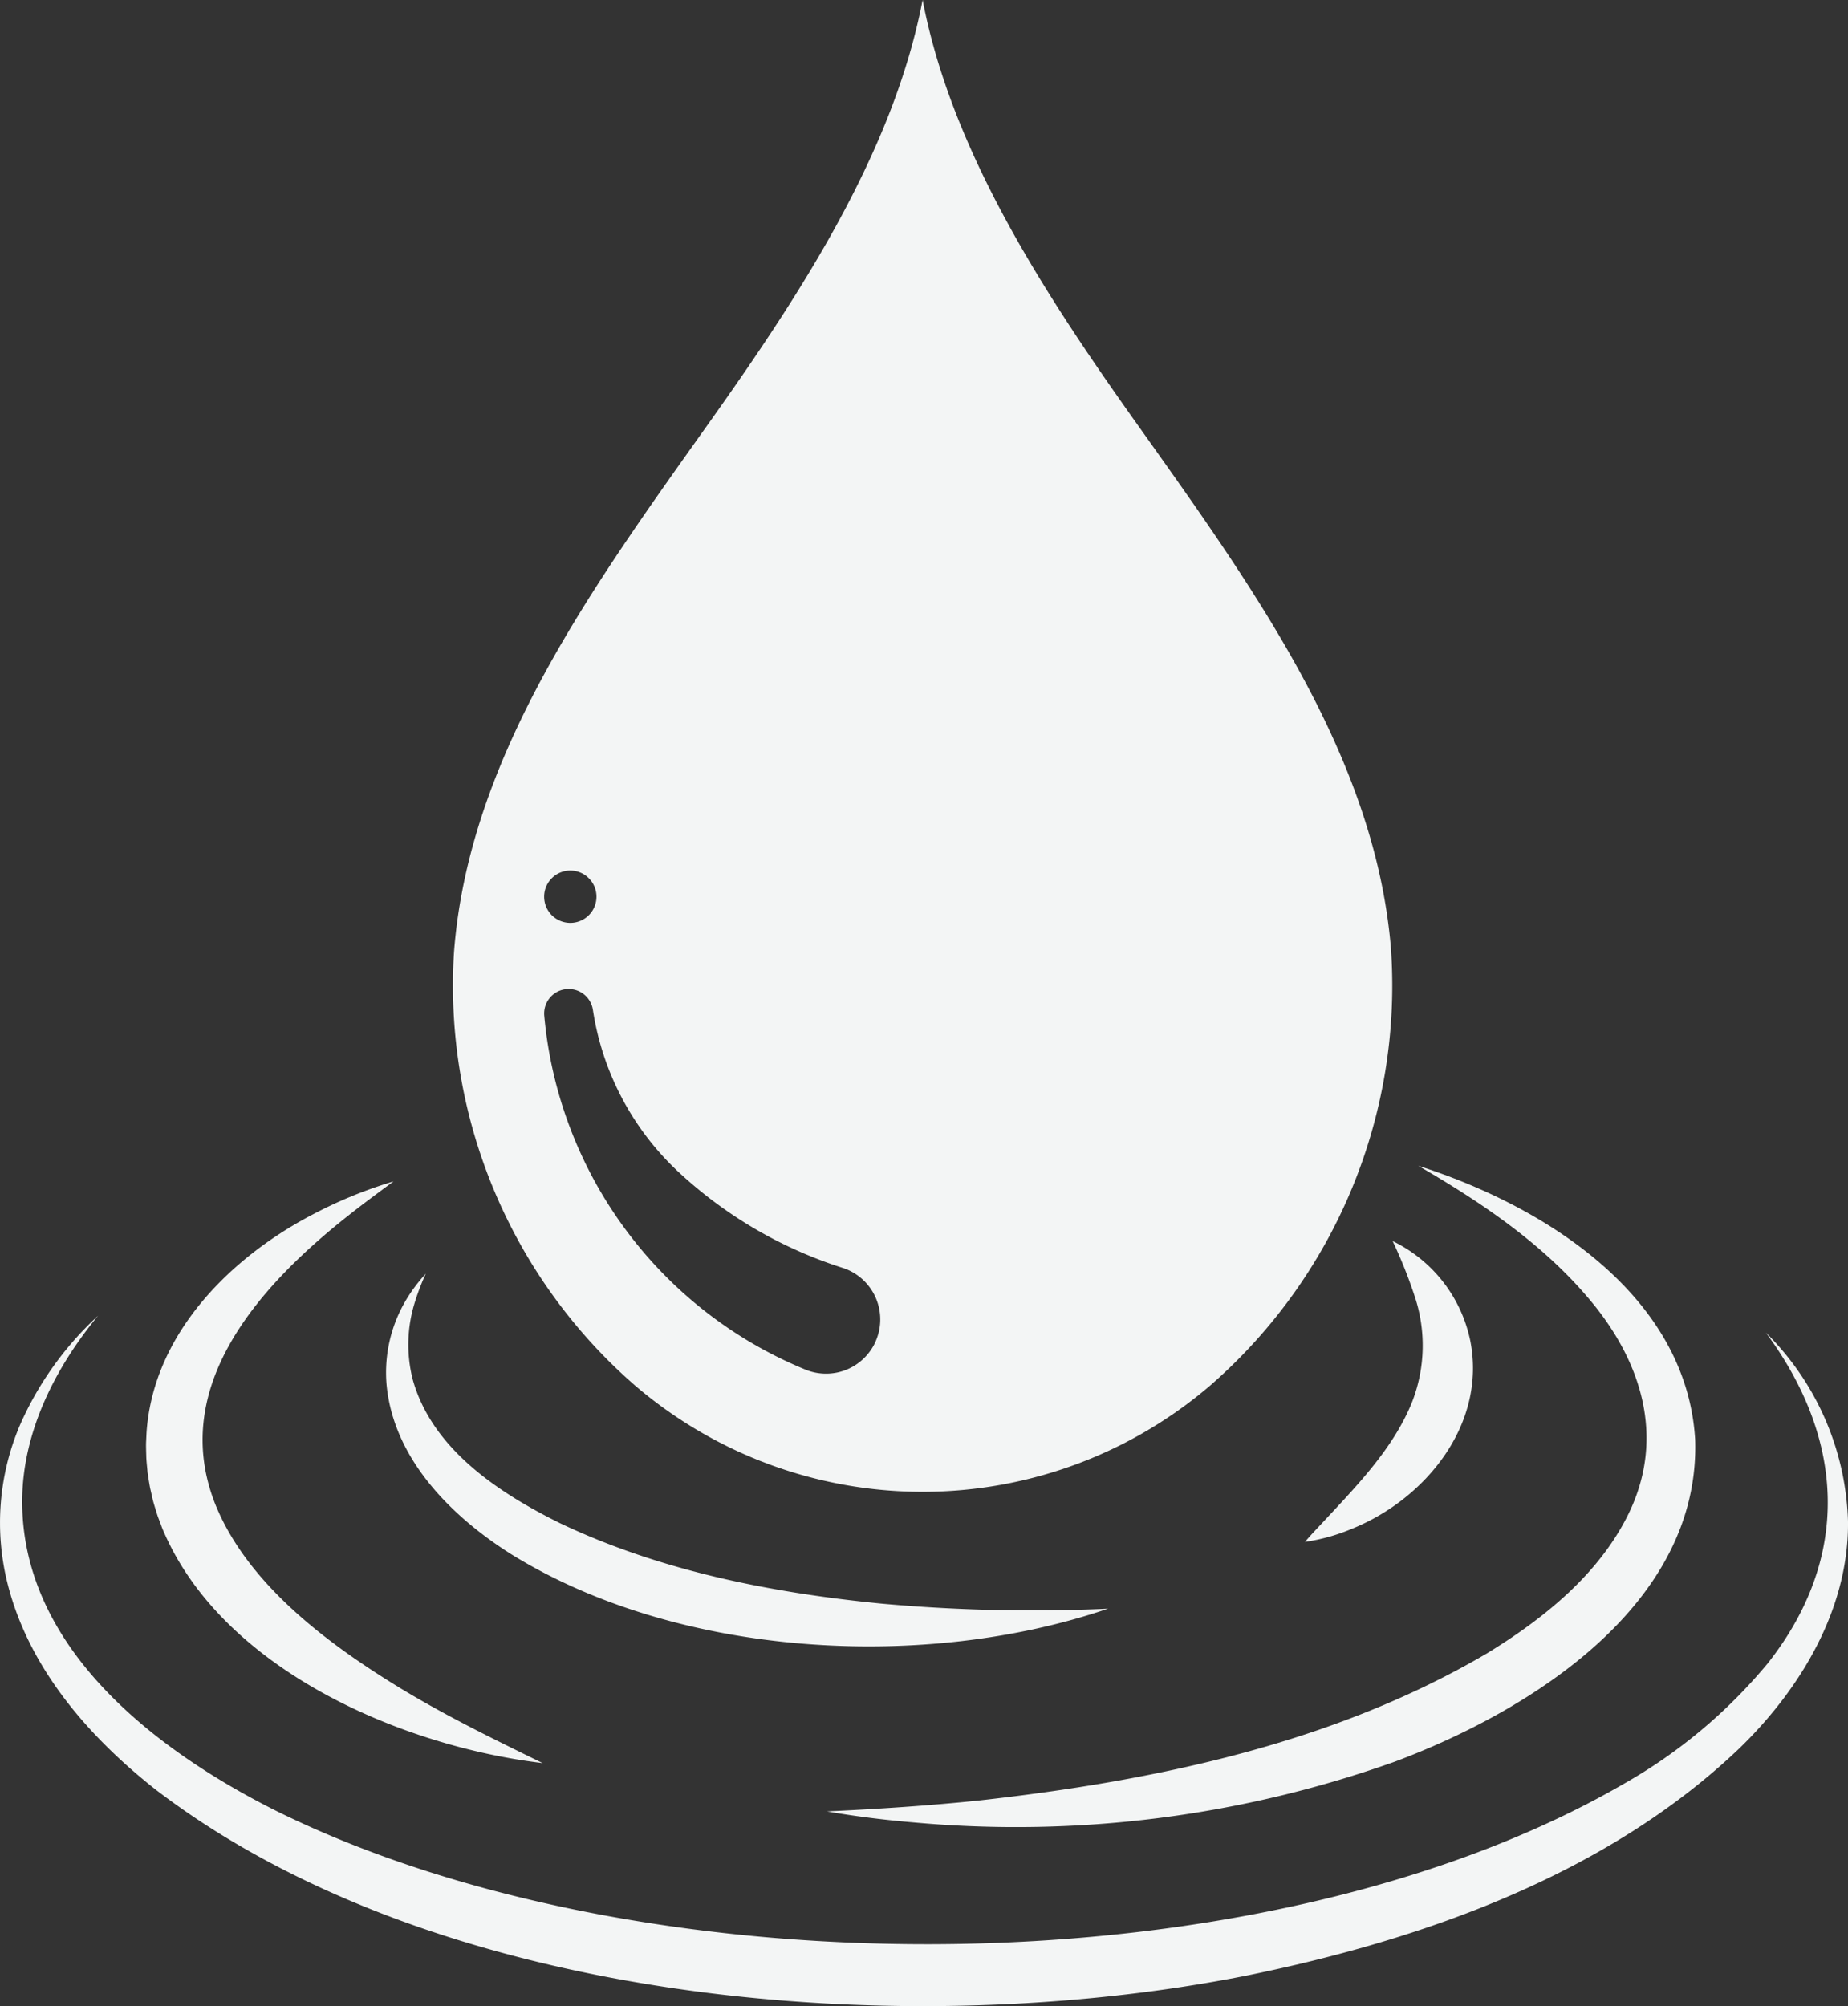<?xml version="1.0" encoding="UTF-8"?> <svg xmlns="http://www.w3.org/2000/svg" xmlns:xlink="http://www.w3.org/1999/xlink" width="145" height="157.361" viewBox="0 0 145 157.361"><rect x="0" y="0" width="145" height="157.361" fill="#333333" stroke="none"/><defs><clipPath id="clip-path"><rect id="Rechteck_613" data-name="Rechteck 613" width="145" height="157.361" fill="#f3f5f5"></rect></clipPath></defs><g id="Gruppe_161" data-name="Gruppe 161" clip-path="url(#clip-path)"><path id="Pfad_4262" data-name="Pfad 4262" d="M410.1,1192c-14.421,4.927-33.761,3.841-46.884-4.306-4.681-2.97-9.187-7.473-9.725-13.274a11.118,11.118,0,0,1,1.679-6.877,12.339,12.339,0,0,1,1.4-1.818,17.454,17.454,0,0,0-.812,2.089,11.071,11.071,0,0,0-.2,6.262c1.533,5.411,6.722,8.835,11.553,11.224,7.848,3.731,16.542,5.448,25.172,6.3a130.778,130.778,0,0,0,17.819.4" transform="translate(-323.16 -1065.812)" fill="#f3f5f5"></path><path id="Pfad_4263" data-name="Pfad 4263" d="M1201.563,1135.881a11.2,11.2,0,0,1,6.09,7.805c1.294,6.507-3.446,12.385-9.219,14.738a15.157,15.157,0,0,1-3.749,1.055c.427-.506.867-.964,1.3-1.426,2.668-2.872,5.6-5.839,7.086-9.5a12.179,12.179,0,0,0,.2-8.408,37.364,37.364,0,0,0-1.706-4.262" transform="translate(-1092.293 -1038.529)" fill="#f3f5f5"></path><path id="Pfad_4264" data-name="Pfad 4264" d="M164.839,1126.885c-11.055-1.318-24.977-7.294-29.7-18.066-.067-.142-.179-.413-.232-.565-.065-.191-.26-.672-.318-.863-.1-.334-.269-.843-.348-1.182-.05-.206-.158-.7-.207-.9-.074-.406-.138-.815-.2-1.224-.024-.346-.093-.892-.1-1.238s-.033-.89-.01-1.241l.028-.619c.513-7.816,6.685-13.893,13.281-17.261a34.921,34.921,0,0,1,6.1-2.47c-1.174.867-2.334,1.722-3.457,2.608-6.908,5.428-14.237,13.392-10.525,22.723,2.508,6.212,8.715,10.86,14.318,14.3,3.661,2.237,7.512,4.115,11.368,6" transform="translate(-122.256 -988.584)" fill="#f3f5f5"></path><path id="Pfad_4265" data-name="Pfad 4265" d="M803.523,1066.977c9.815,3.129,21.025,10.112,21.722,21.462.425,12.926-12.847,21.261-23.542,25.272a88.547,88.547,0,0,1-37.736,4.778c-2.293-.194-4.577-.472-6.839-.869,3.99-.183,7.974-.446,11.939-.857,13.8-1.541,27.817-4.464,39.872-11.557,4.448-2.722,8.775-6.207,11.087-10.944,2.95-6.058.958-12.133-3.254-17.013-3.643-4.266-8.411-7.466-13.25-10.271" transform="translate(-692.238 -975.531)" fill="#f3f5f5"></path><path id="Pfad_4266" data-name="Pfad 4266" d="M138.564,1205.527a21.71,21.71,0,0,1,6.436,14.8c.071,6.876-3.731,13.161-8.544,17.821-10.4,9.909-24.808,14.988-38.648,17.806-26.713,5.294-63.363,2.393-85.565-14.567-5.271-4.141-9.983-9.545-11.648-16.175a19.548,19.548,0,0,1,.956-12.406,25.727,25.727,0,0,1,6.141-8.611c-3.351,4.077-5.878,9.023-5.95,14.372-.117,11.648,10.448,19.718,19.941,24.473,29.038,14.343,77.526,14.2,105.731-2.132a40.717,40.717,0,0,0,11.283-9.439c6.55-8.3,6.058-17.571-.133-25.939" transform="translate(0 -1100.985)" fill="#f3f5f5"></path><path id="Pfad_4267" data-name="Pfad 4267" d="M488.07,74.691C486.9,59.244,477.047,45.832,467.942,33.01,460.735,22.861,453.572,11.831,451.3,0c-2.27,11.827-9.431,22.857-16.638,33.006-9.107,12.822-18.957,26.235-20.129,41.681a41.581,41.581,0,0,0,13.968,33.794l.192.169a34.7,34.7,0,0,0,45.214,0l.189-.166a41.587,41.587,0,0,0,13.97-33.794m-64.41-6.4a2.053,2.053,0,1,1-2.052,2.053,2.053,2.053,0,0,1,2.052-2.053m23.913,37.041h0a4.259,4.259,0,0,1-5.483,2.1,33.236,33.236,0,0,1-20.474-27.765,1.923,1.923,0,0,1,3.82-.432,21.863,21.863,0,0,0,6.941,12.91,34.1,34.1,0,0,0,12.694,7.328,4.25,4.25,0,0,1,2.5,5.855" transform="translate(-378.909 -0.004)" fill="#f3f5f5"></path></g></svg> 